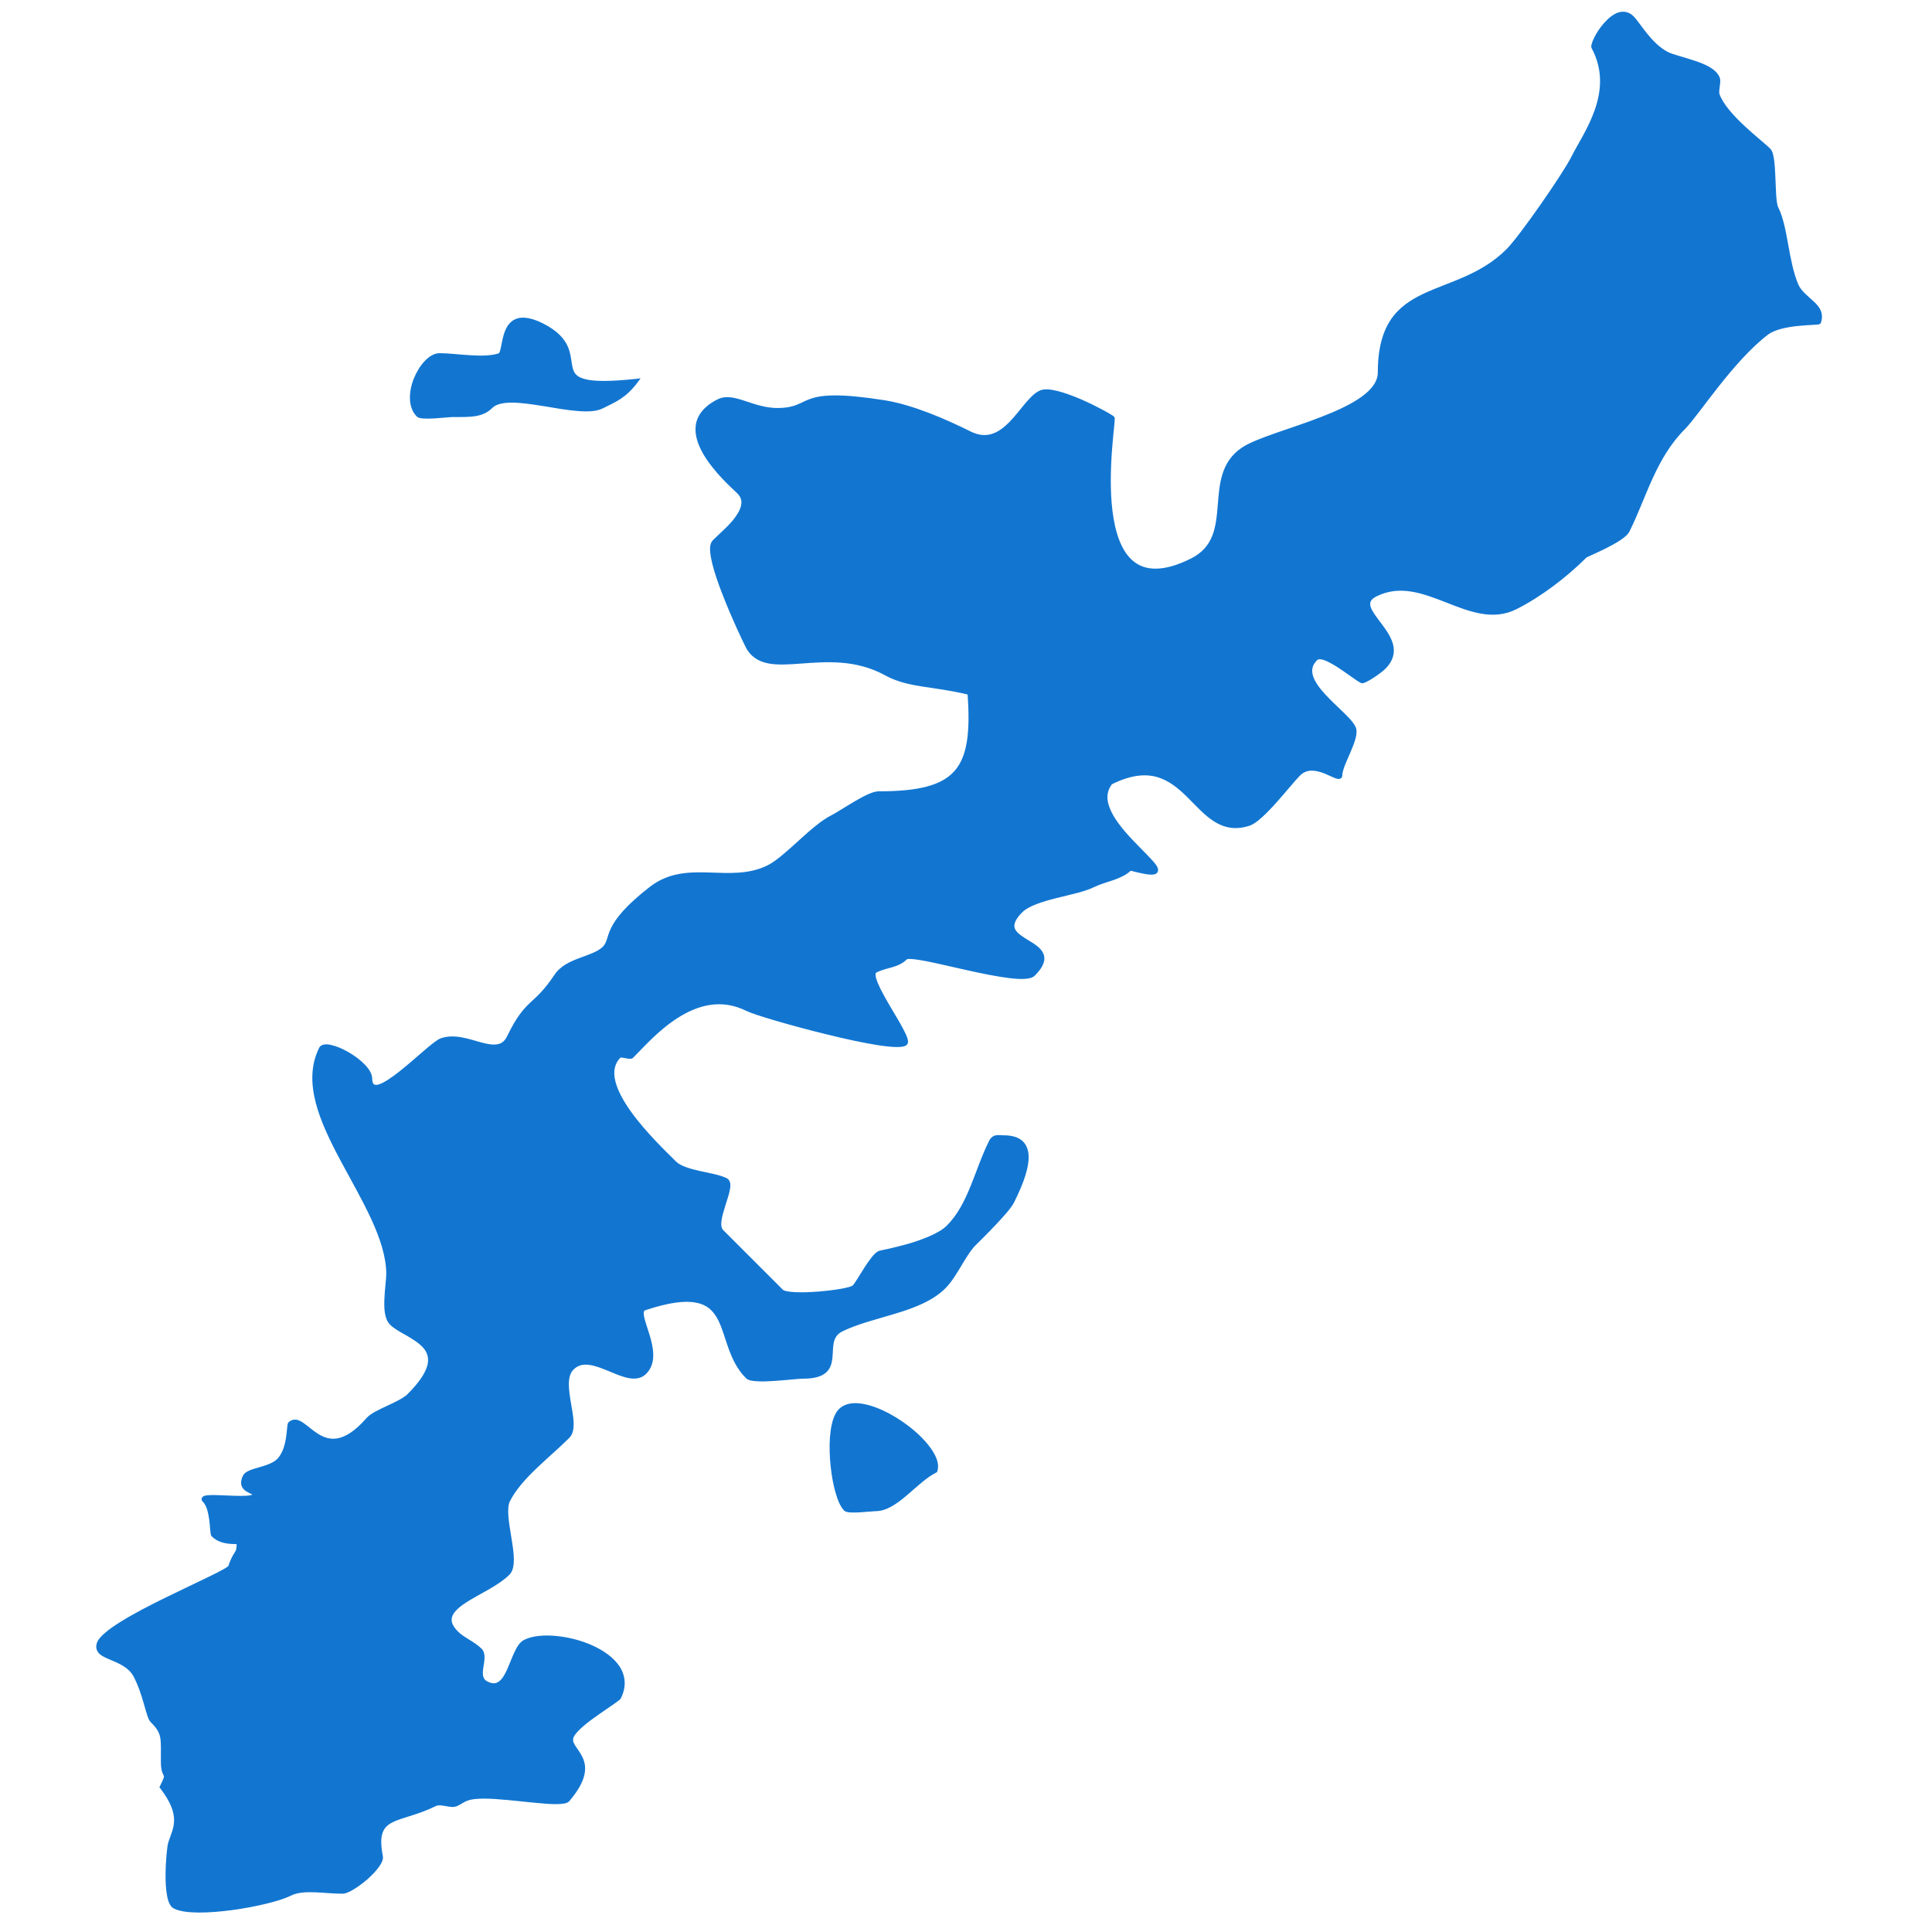 <svg version="1.2" preserveAspectRatio="xMidYMid meet" height="150" viewBox="0 0 112.5 112.5" zoomAndPan="magnify" width="150" xmlns:xlink="http://www.w3.org/1999/xlink" xmlns="http://www.w3.org/2000/svg"><defs><clipPath id="947c9848a9"><path d="M 5.461 0 L 106 0 L 106 112 L 5.461 112 Z M 5.461 0"></path></clipPath><clipPath id="d26cfa0dd4"><path d="M 5.461 0 L 106.262 0 L 106.262 112 L 5.461 112 Z M 5.461 0"></path></clipPath></defs><g id="31214f583e"><g clip-path="url(#947c9848a9)" clip-rule="nonzero"><path d="M 56.457 40.344 C 56.797 44.855 55.805 46.195 51.168 46.195 C 50.559 46.195 49.039 47.289 48.492 47.562 C 47.289 48.164 45.801 49.969 44.762 50.488 C 42.496 51.621 40.023 50.098 37.918 51.73 C 35.047 53.953 35.758 54.637 35.18 55.215 C 34.539 55.855 33.039 55.844 32.379 56.832 C 31.113 58.734 30.707 58.168 29.641 60.379 C 28.969 61.777 27.211 60.07 25.723 60.566 C 24.969 60.816 21.578 64.609 21.555 62.805 C 21.539 61.859 18.977 60.492 18.691 61.062 C 16.77 64.91 22.609 70.062 22.609 74.191 C 22.609 74.84 22.25 76.504 22.797 77.055 C 23.672 77.93 26.738 78.359 23.793 81.285 C 23.328 81.746 21.832 82.191 21.43 82.652 C 18.785 85.691 17.754 82.086 16.887 82.902 C 16.789 82.996 16.895 84.301 16.254 85.008 C 15.727 85.586 14.457 85.543 14.242 86 C 13.844 86.855 14.961 86.82 14.836 87.07 C 14.633 87.469 11.406 86.898 11.91 87.383 C 12.387 87.84 12.324 89.289 12.406 89.371 C 13.008 89.973 13.902 89.684 13.902 89.871 C 13.902 90.574 13.73 90.258 13.402 91.238 C 13.273 91.633 6.191 94.398 5.75 95.719 C 5.457 96.598 7.254 96.414 7.871 97.555 C 8.461 98.637 8.605 99.941 8.859 100.199 C 9.578 100.918 9.484 101.215 9.484 102.562 C 9.484 103.648 9.922 103.051 9.422 104.055 C 10.703 105.727 10.195 106.457 9.918 107.293 C 9.797 107.652 9.527 110.703 10.168 111.023 C 11.391 111.637 15.703 110.871 16.887 110.277 C 17.688 109.879 18.891 110.152 19.938 110.152 C 20.516 110.152 22.285 108.668 22.176 108.102 C 21.68 105.555 23.223 106.113 25.348 105.051 C 25.68 104.887 26.262 105.219 26.594 105.051 C 27.066 104.816 27.148 104.617 28.211 104.617 C 29.77 104.617 32.738 105.188 33.062 104.801 C 35.141 102.352 32.871 101.949 33.312 101.07 C 33.695 100.305 35.941 99.051 36.051 98.828 C 37.348 96.23 32.281 94.742 30.574 95.594 C 29.742 96.012 29.703 98.703 28.336 98.02 C 27.578 97.641 28.402 96.531 27.961 96.094 C 27.57 95.699 26.969 95.473 26.594 95.098 C 25.039 93.543 28.316 92.875 29.578 91.613 C 30.258 90.934 29.133 88.273 29.578 87.383 C 30.281 85.98 31.91 84.801 33.062 83.648 C 33.785 82.93 32.441 80.539 33.312 79.668 C 34.457 78.523 36.562 80.895 37.543 79.914 C 38.684 78.777 36.809 76.426 37.543 76.184 C 43.137 74.316 41.504 78.152 43.516 80.164 C 43.871 80.52 46.18 80.164 46.75 80.164 C 49.398 80.164 47.633 78.105 48.992 77.426 C 50.785 76.531 53.547 76.355 54.965 74.938 C 55.621 74.281 56.129 73.027 56.707 72.449 C 57.145 72.012 58.664 70.523 58.945 69.961 C 60.105 67.645 60.156 66.227 58.449 66.227 C 58.145 66.227 57.875 66.133 57.703 66.477 C 56.855 68.164 56.52 70.148 55.211 71.453 C 54.273 72.395 51.359 72.906 51.23 72.949 C 50.793 73.094 49.992 74.684 49.738 74.938 C 49.445 75.23 45.91 75.59 45.508 75.188 C 44.551 74.23 43.129 72.809 42.023 71.703 C 41.445 71.129 42.844 69 42.273 68.715 C 41.523 68.344 39.871 68.309 39.285 67.723 C 38.199 66.633 34.434 63.117 36.051 61.5 C 36.176 61.375 36.672 61.625 36.797 61.5 C 37.836 60.457 40.477 57.242 43.516 58.762 C 44.332 59.168 52.141 61.336 52.723 60.754 C 53.082 60.398 50.27 56.879 50.98 56.523 C 51.629 56.199 52.238 56.262 52.723 55.773 C 53.137 55.363 59.43 57.473 60.176 56.727 C 62.219 54.684 57.461 55.023 59.445 53.039 C 60.238 52.242 62.633 52.066 63.676 51.543 C 64.336 51.215 65.301 51.102 65.82 50.582 C 70.418 51.805 62.805 47.91 64.672 45.57 C 69.242 43.285 69.496 49.043 72.727 47.969 C 73.504 47.707 75.043 45.652 75.621 45.074 C 76.559 44.137 78.047 45.633 78.047 45.137 C 78.047 44.496 79.109 42.938 78.824 42.367 C 78.34 41.395 75.32 39.652 76.617 38.355 C 77.066 37.902 78.777 39.402 79.293 39.66 C 79.434 39.73 80.355 39.094 80.598 38.852 C 82.32 37.129 78.414 35.465 80.102 34.621 C 82.922 33.211 85.586 36.699 88.25 35.367 C 89.625 34.68 91.148 33.527 92.293 32.383 C 92.398 32.277 94.484 31.488 94.785 30.887 C 95.746 28.965 96.297 26.637 98.02 24.914 C 98.828 24.105 100.82 20.949 102.883 19.391 C 103.77 18.719 105.887 18.852 105.922 18.758 C 106.258 17.75 104.977 17.484 104.602 16.594 C 104.008 15.191 104.004 13.242 103.43 12.098 C 103.188 11.605 103.379 9.121 102.996 8.738 C 102.473 8.219 100.414 6.715 100.008 5.504 C 99.93 5.266 100.129 4.746 100.008 4.508 C 99.609 3.707 97.711 3.453 97.086 3.141 C 96.086 2.641 95.414 1.406 95.031 1.023 C 94.066 0.055 92.633 2.469 92.793 2.766 C 94.176 5.363 92.301 7.797 91.609 9.176 C 91.09 10.215 88.578 13.824 87.816 14.586 C 84.762 17.641 80.348 16.172 80.348 21.68 C 80.348 24.016 74.012 25.074 72.387 26.16 C 69.98 27.762 72.152 31.254 69.398 32.629 C 62.773 35.941 64.938 24.496 64.785 24.344 C 64.598 24.156 61.426 22.43 60.562 22.863 C 59.484 23.402 58.527 26.262 56.457 25.227 C 55 24.496 53.09 23.676 51.48 23.422 C 46.273 22.602 47.469 23.84 45.324 23.875 C 43.82 23.898 42.727 22.914 41.836 23.359 C 38.73 24.914 42.469 28.102 43.02 28.648 C 44.074 29.703 41.699 31.285 41.523 31.633 C 41.094 32.5 43.098 36.77 43.516 37.609 C 44.605 39.789 48.141 37.316 51.605 39.227 C 52.906 39.941 54.367 39.824 56.457 40.344 Z M 56.457 40.344" style="stroke:none;fill-rule:nonzero;fill:#1276d1;fill-opacity:1;"></path></g><g clip-path="url(#d26cfa0dd4)" clip-rule="nonzero"><path d="M 94.676 0.699 C 94.52 0.668 94.363 0.684 94.211 0.734 C 93.914 0.84 93.641 1.074 93.402 1.344 C 93.164 1.609 92.965 1.918 92.836 2.18 C 92.77 2.309 92.719 2.43 92.691 2.535 C 92.66 2.637 92.637 2.723 92.688 2.82 C 94.035 5.355 92.207 7.715 91.504 9.121 C 91.004 10.125 88.457 13.781 87.73 14.504 C 86.234 16.004 84.391 16.395 82.887 17.105 C 82.137 17.461 81.465 17.902 80.988 18.609 C 80.512 19.32 80.23 20.289 80.23 21.68 C 80.23 22.211 79.871 22.684 79.266 23.117 C 78.66 23.551 77.824 23.934 76.934 24.277 C 76.047 24.625 75.102 24.93 74.277 25.219 C 73.453 25.508 72.75 25.777 72.32 26.062 C 71.695 26.477 71.363 27.027 71.18 27.617 C 70.996 28.211 70.957 28.848 70.906 29.469 C 70.855 30.09 70.793 30.695 70.582 31.219 C 70.367 31.742 70.012 32.191 69.348 32.523 C 68.527 32.934 67.855 33.109 67.305 33.113 C 66.754 33.117 66.324 32.953 65.98 32.664 C 65.289 32.09 64.934 30.992 64.781 29.773 C 64.629 28.551 64.676 27.215 64.754 26.176 C 64.793 25.656 64.84 25.211 64.871 24.891 C 64.887 24.73 64.902 24.602 64.906 24.508 C 64.91 24.461 64.91 24.422 64.91 24.391 C 64.91 24.371 64.91 24.359 64.906 24.34 C 64.906 24.324 64.91 24.305 64.867 24.262 C 64.82 24.211 64.754 24.176 64.645 24.109 C 64.535 24.043 64.395 23.961 64.223 23.871 C 63.883 23.688 63.438 23.465 62.973 23.262 C 62.508 23.062 62.02 22.879 61.59 22.77 C 61.156 22.664 60.781 22.621 60.512 22.758 C 60.211 22.906 59.945 23.199 59.668 23.527 C 59.391 23.859 59.105 24.234 58.797 24.555 C 58.488 24.871 58.152 25.137 57.781 25.258 C 57.414 25.379 57.004 25.367 56.512 25.121 C 55.047 24.391 53.129 23.562 51.5 23.305 C 48.887 22.895 47.863 22.996 47.215 23.215 C 46.57 23.434 46.371 23.738 45.32 23.758 C 44.594 23.77 43.961 23.535 43.387 23.348 C 42.809 23.16 42.277 23.008 41.785 23.254 C 40.984 23.656 40.602 24.18 40.516 24.746 C 40.434 25.312 40.641 25.898 40.953 26.441 C 41.27 26.98 41.695 27.488 42.078 27.891 C 42.461 28.293 42.805 28.602 42.934 28.73 C 43.172 28.969 43.211 29.211 43.141 29.48 C 43.07 29.754 42.879 30.051 42.645 30.332 C 42.406 30.609 42.133 30.871 41.902 31.082 C 41.785 31.191 41.684 31.285 41.602 31.367 C 41.52 31.445 41.457 31.508 41.422 31.582 C 41.348 31.723 41.336 31.902 41.352 32.113 C 41.367 32.324 41.414 32.57 41.48 32.844 C 41.617 33.387 41.84 34.031 42.094 34.672 C 42.594 35.961 43.199 37.238 43.41 37.66 C 43.699 38.238 44.168 38.52 44.73 38.629 C 45.293 38.738 45.953 38.691 46.68 38.637 C 48.133 38.531 49.848 38.395 51.547 39.328 C 52.867 40.055 54.316 39.949 56.344 40.441 C 56.5 42.633 56.328 44.039 55.59 44.883 C 54.84 45.742 53.477 46.078 51.168 46.078 C 50.98 46.078 50.766 46.152 50.523 46.262 C 50.277 46.371 50.012 46.52 49.746 46.676 C 49.219 46.984 48.695 47.328 48.441 47.457 C 47.812 47.77 47.137 48.379 46.484 48.969 C 45.832 49.559 45.199 50.137 44.707 50.383 C 43.609 50.93 42.453 50.84 41.281 50.805 C 40.113 50.77 38.93 50.797 37.844 51.637 C 36.402 52.758 35.848 53.496 35.582 54.039 C 35.449 54.309 35.395 54.527 35.336 54.703 C 35.277 54.879 35.223 55.004 35.098 55.133 C 34.809 55.418 34.289 55.582 33.746 55.785 C 33.203 55.988 32.633 56.238 32.281 56.77 C 31.656 57.707 31.25 58.027 30.855 58.402 C 30.457 58.781 30.074 59.215 29.535 60.328 C 29.379 60.652 29.188 60.773 28.938 60.812 C 28.684 60.852 28.367 60.793 28.016 60.699 C 27.316 60.508 26.48 60.188 25.684 60.453 C 25.562 60.496 25.426 60.586 25.258 60.715 C 25.086 60.84 24.891 61.004 24.68 61.188 C 24.254 61.551 23.758 61.992 23.293 62.363 C 22.824 62.738 22.371 63.043 22.074 63.141 C 21.926 63.188 21.832 63.18 21.777 63.141 C 21.723 63.105 21.676 63.012 21.672 62.805 C 21.668 62.516 21.48 62.234 21.227 61.973 C 20.969 61.707 20.629 61.461 20.285 61.262 C 19.938 61.062 19.582 60.914 19.281 60.848 C 19.133 60.812 19 60.801 18.879 60.82 C 18.758 60.84 18.641 60.898 18.586 61.012 C 18.09 62.004 18.098 63.078 18.379 64.188 C 18.66 65.289 19.215 66.43 19.828 67.578 C 21.051 69.867 22.492 72.184 22.492 74.191 C 22.492 74.492 22.402 75.078 22.383 75.656 C 22.359 76.23 22.391 76.812 22.715 77.137 C 22.953 77.375 23.316 77.566 23.68 77.773 C 24.039 77.984 24.402 78.207 24.641 78.477 C 24.875 78.75 24.992 79.055 24.891 79.484 C 24.785 79.918 24.438 80.477 23.711 81.199 C 23.508 81.402 23.02 81.637 22.535 81.863 C 22.055 82.09 21.578 82.305 21.34 82.574 C 20.688 83.324 20.148 83.648 19.699 83.746 C 19.254 83.84 18.887 83.711 18.551 83.512 C 18.219 83.309 17.93 83.035 17.656 82.848 C 17.52 82.758 17.383 82.684 17.238 82.664 C 17.09 82.648 16.934 82.695 16.805 82.816 C 16.773 82.848 16.766 82.875 16.758 82.898 C 16.75 82.922 16.746 82.945 16.742 82.969 C 16.734 83.023 16.727 83.086 16.719 83.16 C 16.703 83.309 16.688 83.5 16.656 83.707 C 16.594 84.125 16.461 84.605 16.168 84.93 C 15.934 85.184 15.508 85.32 15.098 85.438 C 14.895 85.496 14.695 85.551 14.523 85.625 C 14.355 85.699 14.207 85.793 14.137 85.949 C 14.027 86.184 14.016 86.379 14.074 86.535 C 14.133 86.691 14.258 86.793 14.375 86.863 C 14.492 86.934 14.613 86.98 14.68 87.02 C 14.691 87.027 14.688 87.023 14.695 87.031 C 14.684 87.039 14.672 87.047 14.605 87.062 C 14.512 87.086 14.375 87.098 14.219 87.102 C 13.902 87.113 13.496 87.094 13.113 87.078 C 12.727 87.059 12.367 87.047 12.117 87.066 C 11.992 87.078 11.895 87.086 11.809 87.152 C 11.766 87.188 11.73 87.262 11.742 87.324 C 11.754 87.387 11.789 87.426 11.828 87.465 C 12.02 87.648 12.137 88.109 12.188 88.531 C 12.215 88.742 12.23 88.945 12.242 89.102 C 12.25 89.18 12.258 89.246 12.266 89.301 C 12.27 89.328 12.273 89.348 12.281 89.371 C 12.285 89.395 12.289 89.418 12.324 89.457 C 12.652 89.785 13.059 89.867 13.371 89.895 C 13.523 89.91 13.656 89.91 13.742 89.914 C 13.762 89.918 13.766 89.918 13.781 89.922 C 13.773 90.199 13.75 90.273 13.676 90.387 C 13.598 90.512 13.457 90.699 13.293 91.203 C 13.305 91.16 13.285 91.207 13.23 91.242 C 13.18 91.281 13.098 91.332 12.996 91.387 C 12.793 91.5 12.508 91.645 12.164 91.812 C 11.477 92.148 10.562 92.574 9.641 93.027 C 8.719 93.48 7.785 93.961 7.051 94.418 C 6.684 94.645 6.367 94.863 6.125 95.074 C 5.879 95.281 5.707 95.477 5.637 95.68 C 5.555 95.934 5.633 96.156 5.793 96.305 C 5.953 96.449 6.176 96.543 6.422 96.648 C 6.914 96.855 7.484 97.086 7.77 97.609 C 8.055 98.137 8.234 98.727 8.379 99.219 C 8.449 99.465 8.508 99.688 8.57 99.867 C 8.629 100.047 8.684 100.188 8.777 100.281 C 9.129 100.633 9.266 100.859 9.328 101.168 C 9.387 101.477 9.367 101.887 9.367 102.562 C 9.367 102.844 9.395 103.02 9.43 103.148 C 9.469 103.273 9.516 103.348 9.531 103.387 C 9.551 103.426 9.555 103.434 9.531 103.52 C 9.504 103.605 9.441 103.754 9.316 104.004 L 9.281 104.07 L 9.328 104.129 C 9.957 104.949 10.137 105.523 10.137 105.988 C 10.137 106.453 9.949 106.824 9.809 107.254 C 9.766 107.379 9.73 107.625 9.699 107.969 C 9.668 108.316 9.641 108.742 9.641 109.172 C 9.637 109.602 9.66 110.027 9.727 110.379 C 9.758 110.551 9.801 110.707 9.863 110.836 C 9.922 110.965 10 111.07 10.117 111.129 C 10.453 111.301 10.965 111.363 11.566 111.367 C 12.168 111.371 12.863 111.312 13.559 111.219 C 14.945 111.027 16.312 110.695 16.941 110.383 C 17.68 110.012 18.871 110.27 19.938 110.27 C 20.133 110.27 20.352 110.164 20.605 110.012 C 20.859 109.859 21.137 109.652 21.395 109.43 C 21.648 109.203 21.883 108.961 22.051 108.73 C 22.215 108.5 22.332 108.285 22.293 108.078 C 22.168 107.453 22.176 107.027 22.273 106.738 C 22.371 106.445 22.555 106.27 22.832 106.125 C 23.391 105.832 24.32 105.695 25.402 105.156 C 25.516 105.102 25.723 105.125 25.949 105.168 C 26.18 105.207 26.426 105.266 26.645 105.156 C 27.137 104.91 27.164 104.734 28.211 104.734 C 28.977 104.734 30.109 104.875 31.09 104.969 C 31.578 105.02 32.031 105.055 32.387 105.055 C 32.566 105.051 32.719 105.043 32.848 105.02 C 32.973 104.996 33.078 104.965 33.152 104.879 C 33.68 104.258 33.941 103.758 34.031 103.336 C 34.125 102.914 34.043 102.57 33.906 102.297 C 33.773 102.02 33.59 101.805 33.48 101.621 C 33.371 101.434 33.328 101.301 33.418 101.121 C 33.5 100.961 33.703 100.742 33.961 100.52 C 34.223 100.293 34.539 100.059 34.852 99.844 C 35.16 99.625 35.461 99.422 35.695 99.262 C 35.812 99.18 35.914 99.109 35.988 99.051 C 36.066 98.992 36.117 98.961 36.156 98.883 C 36.496 98.203 36.418 97.566 36.082 97.043 C 35.742 96.523 35.16 96.113 34.488 95.809 C 33.816 95.508 33.051 95.32 32.344 95.258 C 31.637 95.195 30.98 95.258 30.523 95.488 C 30.27 95.617 30.105 95.887 29.961 96.195 C 29.812 96.504 29.688 96.859 29.547 97.172 C 29.41 97.488 29.254 97.758 29.074 97.895 C 28.895 98.035 28.703 98.074 28.387 97.914 C 28.227 97.836 28.164 97.734 28.133 97.598 C 28.102 97.457 28.117 97.281 28.145 97.098 C 28.172 96.91 28.211 96.715 28.215 96.527 C 28.219 96.34 28.184 96.148 28.047 96.008 C 27.625 95.59 27.023 95.359 26.676 95.012 C 26.305 94.641 26.246 94.371 26.336 94.113 C 26.43 93.859 26.711 93.598 27.094 93.344 C 27.863 92.836 29 92.355 29.664 91.695 C 29.871 91.488 29.922 91.16 29.922 90.789 C 29.918 90.418 29.852 89.988 29.781 89.559 C 29.711 89.125 29.637 88.691 29.605 88.312 C 29.574 87.938 29.594 87.617 29.684 87.434 C 30.363 86.074 31.984 84.895 33.148 83.73 C 33.363 83.516 33.414 83.195 33.402 82.84 C 33.391 82.488 33.316 82.094 33.246 81.695 C 33.18 81.297 33.117 80.898 33.125 80.559 C 33.133 80.215 33.207 79.938 33.395 79.75 C 33.652 79.492 33.953 79.434 34.305 79.477 C 34.656 79.523 35.051 79.676 35.445 79.84 C 35.84 80.004 36.234 80.176 36.609 80.246 C 36.98 80.316 37.352 80.273 37.625 80 C 37.938 79.688 38.043 79.289 38.039 78.883 C 38.035 78.48 37.926 78.062 37.809 77.68 C 37.691 77.293 37.562 76.941 37.508 76.684 C 37.484 76.559 37.48 76.453 37.492 76.395 C 37.508 76.332 37.523 76.312 37.582 76.293 C 38.969 75.832 39.898 75.727 40.531 75.852 C 41.164 75.973 41.508 76.309 41.77 76.777 C 42.289 77.715 42.391 79.203 43.434 80.246 C 43.574 80.387 43.801 80.414 44.082 80.43 C 44.367 80.449 44.711 80.438 45.059 80.414 C 45.758 80.371 46.492 80.281 46.75 80.281 C 47.43 80.281 47.848 80.152 48.105 79.918 C 48.363 79.688 48.441 79.371 48.473 79.062 C 48.504 78.75 48.492 78.434 48.555 78.168 C 48.617 77.902 48.734 77.688 49.043 77.531 C 49.922 77.094 51.059 76.824 52.152 76.488 C 53.25 76.156 54.312 75.754 55.047 75.02 C 55.391 74.68 55.684 74.195 55.965 73.727 C 56.246 73.258 56.52 72.805 56.789 72.531 C 57.008 72.316 57.5 71.832 57.969 71.332 C 58.441 70.836 58.891 70.336 59.051 70.012 C 59.633 68.848 59.949 67.906 59.891 67.215 C 59.859 66.871 59.727 66.582 59.48 66.391 C 59.238 66.203 58.891 66.109 58.449 66.109 C 58.309 66.109 58.164 66.082 58.008 66.105 C 57.855 66.129 57.695 66.227 57.598 66.426 C 56.742 68.137 56.398 70.102 55.129 71.371 C 54.695 71.805 53.738 72.176 52.887 72.426 C 52.457 72.547 52.055 72.645 51.75 72.715 C 51.598 72.746 51.469 72.773 51.375 72.793 C 51.328 72.805 51.289 72.812 51.262 72.82 C 51.23 72.824 51.215 72.828 51.195 72.836 C 51.035 72.891 50.902 73.031 50.758 73.211 C 50.613 73.391 50.461 73.613 50.316 73.84 C 50.172 74.066 50.035 74.293 49.918 74.477 C 49.801 74.664 49.695 74.812 49.656 74.855 C 49.656 74.855 49.574 74.902 49.457 74.938 C 49.336 74.973 49.176 75.008 48.988 75.043 C 48.617 75.109 48.137 75.168 47.656 75.207 C 47.172 75.246 46.688 75.262 46.301 75.242 C 46.109 75.234 45.941 75.215 45.816 75.188 C 45.691 75.164 45.605 75.121 45.59 75.105 C 44.633 74.148 43.215 72.727 42.105 71.621 C 42.004 71.52 41.977 71.32 42.016 71.051 C 42.055 70.781 42.156 70.457 42.258 70.137 C 42.359 69.816 42.465 69.504 42.508 69.242 C 42.531 69.109 42.539 68.988 42.516 68.879 C 42.492 68.77 42.43 68.664 42.324 68.609 C 41.922 68.41 41.32 68.312 40.742 68.184 C 40.168 68.055 39.625 67.895 39.367 67.637 C 38.82 67.09 37.613 65.945 36.75 64.742 C 36.316 64.137 35.973 63.523 35.836 62.973 C 35.699 62.422 35.762 61.957 36.133 61.582 C 36.121 61.594 36.141 61.578 36.195 61.582 C 36.246 61.586 36.324 61.598 36.398 61.613 C 36.477 61.629 36.559 61.648 36.637 61.652 C 36.719 61.656 36.809 61.656 36.879 61.582 C 37.406 61.055 38.32 60 39.469 59.27 C 40.621 58.539 41.984 58.129 43.465 58.867 C 43.699 58.984 44.328 59.188 45.184 59.441 C 46.043 59.691 47.113 59.984 48.18 60.242 C 49.246 60.504 50.305 60.734 51.137 60.863 C 51.551 60.926 51.91 60.965 52.191 60.969 C 52.332 60.973 52.453 60.965 52.555 60.945 C 52.656 60.93 52.742 60.902 52.809 60.836 C 52.859 60.781 52.875 60.711 52.875 60.648 C 52.871 60.586 52.855 60.52 52.836 60.449 C 52.789 60.305 52.707 60.133 52.605 59.938 C 52.402 59.547 52.105 59.062 51.82 58.578 C 51.539 58.094 51.266 57.613 51.113 57.238 C 51.035 57.051 50.992 56.891 50.984 56.785 C 50.98 56.73 50.988 56.691 50.996 56.668 C 51.008 56.645 51.016 56.637 51.035 56.629 C 51.344 56.473 51.645 56.41 51.945 56.324 C 52.246 56.234 52.547 56.121 52.809 55.859 C 52.797 55.867 52.824 55.848 52.879 55.844 C 52.938 55.836 53.02 55.836 53.121 55.848 C 53.328 55.863 53.605 55.906 53.934 55.969 C 54.59 56.098 55.438 56.301 56.297 56.492 C 57.16 56.684 58.031 56.863 58.738 56.949 C 59.094 56.996 59.41 57.016 59.664 57 C 59.922 56.984 60.125 56.941 60.258 56.809 C 60.523 56.547 60.68 56.316 60.758 56.102 C 60.836 55.887 60.828 55.688 60.75 55.52 C 60.602 55.18 60.238 54.969 59.895 54.758 C 59.551 54.551 59.227 54.34 59.113 54.113 C 59.059 53.996 59.047 53.879 59.102 53.719 C 59.156 53.562 59.285 53.359 59.527 53.121 C 59.887 52.762 60.672 52.508 61.496 52.301 C 62.32 52.094 63.18 51.922 63.727 51.648 C 64.043 51.492 64.445 51.383 64.84 51.246 C 65.211 51.117 65.566 50.957 65.844 50.703 C 66.383 50.844 66.766 50.922 67.012 50.93 C 67.141 50.934 67.238 50.922 67.32 50.875 C 67.406 50.824 67.449 50.711 67.434 50.625 C 67.406 50.445 67.266 50.285 67.074 50.07 C 66.879 49.859 66.629 49.605 66.355 49.328 C 65.809 48.773 65.18 48.109 64.812 47.457 C 64.629 47.129 64.508 46.805 64.488 46.5 C 64.473 46.207 64.547 45.93 64.75 45.664 C 65.859 45.117 66.691 45.055 67.371 45.246 C 68.059 45.441 68.602 45.895 69.117 46.398 C 69.633 46.906 70.113 47.461 70.684 47.824 C 71.254 48.191 71.926 48.359 72.766 48.078 C 72.992 48.004 73.238 47.816 73.504 47.574 C 73.77 47.332 74.059 47.031 74.336 46.719 C 74.891 46.098 75.426 45.434 75.703 45.156 C 75.918 44.945 76.148 44.875 76.395 44.875 C 76.641 44.875 76.902 44.953 77.141 45.047 C 77.379 45.145 77.59 45.254 77.758 45.316 C 77.844 45.344 77.914 45.371 78.004 45.352 C 78.047 45.344 78.098 45.316 78.129 45.273 C 78.156 45.23 78.164 45.184 78.164 45.137 C 78.164 45.008 78.223 44.797 78.316 44.555 C 78.41 44.316 78.535 44.043 78.652 43.77 C 78.766 43.5 78.875 43.227 78.938 42.98 C 79 42.73 79.023 42.504 78.93 42.316 C 78.793 42.039 78.508 41.75 78.176 41.43 C 77.84 41.105 77.461 40.758 77.141 40.402 C 76.816 40.051 76.559 39.688 76.457 39.359 C 76.359 39.027 76.398 38.734 76.699 38.438 C 76.73 38.406 76.77 38.391 76.84 38.387 C 76.91 38.387 77.004 38.406 77.113 38.441 C 77.328 38.52 77.594 38.668 77.867 38.84 C 78.137 39.016 78.41 39.211 78.652 39.379 C 78.891 39.551 79.094 39.691 79.238 39.766 C 79.309 39.801 79.359 39.785 79.41 39.77 C 79.461 39.754 79.512 39.734 79.574 39.703 C 79.691 39.648 79.828 39.566 79.969 39.473 C 80.254 39.289 80.543 39.074 80.68 38.934 C 81.133 38.48 81.23 38 81.125 37.555 C 81.02 37.113 80.734 36.707 80.457 36.336 C 80.18 35.965 79.91 35.625 79.82 35.359 C 79.773 35.227 79.773 35.121 79.816 35.023 C 79.859 34.926 79.957 34.824 80.152 34.727 C 81.516 34.047 82.84 34.547 84.191 35.074 C 84.867 35.34 85.543 35.609 86.23 35.73 C 86.914 35.852 87.613 35.82 88.301 35.473 C 89.695 34.777 91.223 33.621 92.379 32.465 C 92.363 32.48 92.375 32.469 92.395 32.457 C 92.41 32.449 92.438 32.434 92.469 32.418 C 92.535 32.387 92.625 32.344 92.734 32.297 C 92.949 32.199 93.23 32.07 93.52 31.926 C 93.805 31.781 94.102 31.621 94.348 31.457 C 94.594 31.293 94.793 31.129 94.887 30.941 C 95.859 28.996 96.41 26.691 98.102 25 C 98.527 24.574 99.219 23.59 100.074 22.508 C 100.93 21.426 101.938 20.254 102.953 19.484 C 103.359 19.18 104.098 19.039 104.734 18.977 C 105.051 18.945 105.348 18.93 105.562 18.918 C 105.672 18.914 105.762 18.906 105.828 18.898 C 105.863 18.895 105.891 18.895 105.918 18.887 C 105.934 18.883 105.945 18.879 105.965 18.867 C 105.984 18.859 106.016 18.844 106.031 18.793 C 106.125 18.52 106.105 18.277 106.016 18.07 C 105.926 17.867 105.773 17.699 105.605 17.547 C 105.273 17.234 104.879 16.953 104.707 16.547 C 104.422 15.863 104.27 15.035 104.125 14.23 C 103.977 13.422 103.836 12.641 103.535 12.047 C 103.496 11.965 103.453 11.715 103.43 11.41 C 103.41 11.109 103.398 10.738 103.383 10.375 C 103.367 10.008 103.348 9.645 103.309 9.34 C 103.266 9.039 103.223 8.801 103.078 8.656 C 102.805 8.379 102.164 7.883 101.539 7.293 C 100.914 6.707 100.309 6.027 100.121 5.465 C 100.098 5.398 100.117 5.211 100.141 5.02 C 100.168 4.828 100.203 4.629 100.113 4.457 C 99.883 3.992 99.281 3.734 98.668 3.531 C 98.059 3.324 97.418 3.176 97.137 3.035 C 96.664 2.797 96.254 2.379 95.918 1.965 C 95.582 1.551 95.328 1.152 95.113 0.941 C 94.98 0.805 94.828 0.73 94.676 0.699 Z M 94.629 0.922 C 94.734 0.941 94.84 1 94.949 1.109 C 95.121 1.277 95.391 1.688 95.738 2.113 C 96.082 2.535 96.508 2.98 97.031 3.246 C 97.375 3.418 98 3.551 98.594 3.754 C 99.191 3.953 99.734 4.223 99.902 4.562 C 99.938 4.625 99.934 4.805 99.906 4.992 C 99.883 5.18 99.84 5.371 99.898 5.539 C 100.113 6.188 100.742 6.867 101.379 7.465 C 102.012 8.062 102.668 8.574 102.914 8.824 C 102.961 8.871 103.035 9.086 103.074 9.371 C 103.113 9.66 103.133 10.02 103.148 10.383 C 103.164 10.746 103.172 11.117 103.195 11.43 C 103.219 11.742 103.246 11.988 103.328 12.152 C 103.602 12.699 103.746 13.465 103.891 14.27 C 104.039 15.074 104.188 15.922 104.492 16.641 C 104.695 17.125 105.129 17.422 105.445 17.719 C 105.605 17.863 105.734 18.008 105.801 18.164 C 105.863 18.309 105.871 18.465 105.816 18.664 C 105.812 18.664 105.809 18.664 105.805 18.668 C 105.746 18.672 105.66 18.68 105.551 18.684 C 105.336 18.695 105.035 18.711 104.711 18.742 C 104.059 18.805 103.293 18.934 102.812 19.297 C 101.766 20.09 100.75 21.273 99.891 22.363 C 99.031 23.449 98.32 24.445 97.934 24.832 C 96.188 26.582 95.633 28.93 94.68 30.836 C 94.621 30.945 94.449 31.105 94.219 31.262 C 93.984 31.418 93.695 31.574 93.414 31.715 C 93.129 31.855 92.852 31.984 92.637 32.082 C 92.527 32.129 92.438 32.172 92.367 32.207 C 92.332 32.223 92.305 32.238 92.277 32.25 C 92.254 32.266 92.238 32.27 92.211 32.297 C 91.074 33.438 89.559 34.582 88.195 35.262 C 87.559 35.582 86.922 35.613 86.27 35.5 C 85.617 35.383 84.953 35.121 84.277 34.855 C 82.926 34.324 81.508 33.785 80.047 34.516 C 79.82 34.629 79.672 34.766 79.602 34.926 C 79.527 35.09 79.539 35.266 79.598 35.434 C 79.711 35.77 79.996 36.113 80.27 36.477 C 80.543 36.844 80.805 37.23 80.895 37.609 C 80.984 37.992 80.922 38.359 80.516 38.77 C 80.41 38.875 80.117 39.098 79.844 39.277 C 79.707 39.363 79.574 39.441 79.469 39.492 C 79.418 39.52 79.375 39.535 79.344 39.543 C 79.316 39.551 79.309 39.539 79.344 39.555 C 79.23 39.5 79.027 39.359 78.789 39.188 C 78.547 39.02 78.27 38.82 77.992 38.641 C 77.715 38.465 77.438 38.309 77.191 38.223 C 77.066 38.176 76.949 38.152 76.836 38.152 C 76.727 38.156 76.613 38.191 76.531 38.273 C 76.184 38.621 76.117 39.035 76.234 39.426 C 76.352 39.816 76.633 40.195 76.965 40.562 C 77.297 40.926 77.68 41.277 78.012 41.598 C 78.34 41.914 78.613 42.207 78.719 42.422 C 78.77 42.516 78.766 42.695 78.707 42.922 C 78.652 43.145 78.547 43.41 78.434 43.68 C 78.32 43.945 78.195 44.219 78.098 44.469 C 78.004 44.711 77.938 44.926 77.934 45.117 C 77.922 45.113 77.895 45.113 77.84 45.094 C 77.699 45.043 77.48 44.93 77.23 44.832 C 76.977 44.73 76.691 44.641 76.395 44.641 C 76.102 44.641 75.793 44.734 75.539 44.992 C 75.234 45.293 74.711 45.945 74.16 46.562 C 73.883 46.871 73.602 47.168 73.348 47.398 C 73.09 47.633 72.852 47.801 72.691 47.855 C 71.91 48.113 71.34 47.965 70.812 47.629 C 70.281 47.289 69.805 46.746 69.281 46.234 C 68.758 45.719 68.184 45.23 67.434 45.02 C 66.688 44.809 65.777 44.887 64.617 45.465 L 64.594 45.477 L 64.578 45.5 C 64.328 45.812 64.234 46.164 64.254 46.516 C 64.277 46.867 64.41 47.223 64.605 47.57 C 64.996 48.266 65.637 48.938 66.188 49.496 C 66.461 49.773 66.711 50.023 66.898 50.23 C 67.082 50.434 67.195 50.609 67.203 50.66 C 67.207 50.688 67.215 50.664 67.203 50.672 C 67.188 50.68 67.125 50.699 67.02 50.695 C 66.805 50.688 66.422 50.617 65.852 50.465 L 65.785 50.449 L 65.738 50.496 C 65.5 50.734 65.145 50.891 64.762 51.023 C 64.379 51.156 63.969 51.266 63.621 51.438 C 63.129 51.688 62.27 51.863 61.438 52.074 C 60.605 52.285 59.797 52.52 59.359 52.953 C 59.105 53.211 58.949 53.434 58.879 53.645 C 58.805 53.852 58.824 54.051 58.902 54.215 C 59.062 54.543 59.426 54.75 59.77 54.961 C 60.113 55.168 60.434 55.379 60.535 55.613 C 60.59 55.73 60.598 55.855 60.539 56.023 C 60.477 56.188 60.34 56.395 60.094 56.641 C 60.039 56.695 59.883 56.75 59.652 56.766 C 59.418 56.777 59.113 56.762 58.77 56.719 C 58.074 56.633 57.207 56.453 56.352 56.262 C 55.492 56.07 54.645 55.867 53.98 55.738 C 53.648 55.676 53.363 55.629 53.141 55.609 C 53.031 55.602 52.938 55.602 52.855 55.609 C 52.773 55.617 52.703 55.633 52.641 55.691 C 52.418 55.918 52.168 56.012 51.879 56.098 C 51.594 56.18 51.27 56.246 50.93 56.418 C 50.859 56.449 50.809 56.512 50.781 56.578 C 50.75 56.648 50.746 56.723 50.75 56.797 C 50.758 56.953 50.812 57.129 50.895 57.328 C 51.059 57.727 51.332 58.211 51.617 58.695 C 51.902 59.184 52.199 59.668 52.398 60.047 C 52.496 60.234 52.574 60.402 52.609 60.52 C 52.629 60.578 52.637 60.625 52.637 60.652 C 52.637 60.68 52.633 60.68 52.641 60.668 C 52.633 60.676 52.59 60.703 52.512 60.715 C 52.434 60.73 52.328 60.734 52.195 60.734 C 51.934 60.73 51.582 60.691 51.172 60.629 C 50.352 60.504 49.297 60.273 48.234 60.016 C 47.172 59.758 46.105 59.465 45.25 59.215 C 44.395 58.965 43.742 58.742 43.57 58.656 C 42.008 57.875 40.535 58.316 39.344 59.07 C 38.156 59.828 37.227 60.902 36.715 61.418 C 36.723 61.406 36.703 61.422 36.652 61.418 C 36.598 61.414 36.523 61.398 36.445 61.383 C 36.367 61.367 36.289 61.352 36.207 61.348 C 36.129 61.344 36.039 61.344 35.969 61.418 C 35.531 61.852 35.457 62.43 35.605 63.027 C 35.754 63.629 36.117 64.262 36.559 64.879 C 37.441 66.109 38.664 67.266 39.203 67.805 C 39.535 68.137 40.109 68.285 40.691 68.414 C 41.277 68.543 41.875 68.648 42.219 68.82 C 42.258 68.84 42.273 68.863 42.285 68.926 C 42.301 68.988 42.297 69.086 42.277 69.203 C 42.238 69.438 42.137 69.746 42.035 70.066 C 41.93 70.387 41.824 70.719 41.781 71.016 C 41.738 71.316 41.754 71.598 41.941 71.785 C 43.047 72.891 44.469 74.312 45.426 75.27 C 45.508 75.355 45.625 75.391 45.77 75.418 C 45.914 75.449 46.09 75.469 46.293 75.477 C 46.691 75.496 47.184 75.48 47.672 75.441 C 48.16 75.402 48.645 75.344 49.031 75.273 C 49.223 75.238 49.391 75.203 49.523 75.164 C 49.652 75.125 49.746 75.098 49.82 75.02 C 49.906 74.938 49.996 74.793 50.117 74.605 C 50.234 74.414 50.371 74.188 50.516 73.965 C 50.656 73.742 50.805 73.527 50.941 73.359 C 51.074 73.191 51.211 73.078 51.27 73.059 C 51.262 73.062 51.285 73.055 51.312 73.047 C 51.34 73.043 51.379 73.035 51.426 73.023 C 51.52 73.004 51.648 72.977 51.801 72.941 C 52.109 72.875 52.516 72.777 52.949 72.648 C 53.82 72.398 54.789 72.043 55.297 71.535 C 56.637 70.195 56.973 68.195 57.809 66.527 C 57.879 66.383 57.945 66.355 58.043 66.34 C 58.145 66.324 58.285 66.344 58.449 66.344 C 58.859 66.344 59.148 66.43 59.336 66.578 C 59.527 66.727 59.629 66.938 59.656 67.234 C 59.707 67.832 59.414 68.758 58.84 69.91 C 58.719 70.152 58.266 70.676 57.801 71.172 C 57.332 71.668 56.844 72.145 56.621 72.367 C 56.316 72.672 56.043 73.137 55.762 73.605 C 55.48 74.07 55.191 74.543 54.883 74.855 C 54.199 75.539 53.172 75.934 52.086 76.266 C 51 76.598 49.855 76.863 48.938 77.32 C 48.57 77.508 48.398 77.805 48.324 78.113 C 48.254 78.426 48.266 78.75 48.238 79.039 C 48.211 79.328 48.145 79.566 47.949 79.746 C 47.754 79.922 47.398 80.047 46.75 80.047 C 46.441 80.047 45.734 80.137 45.043 80.18 C 44.699 80.203 44.363 80.211 44.098 80.195 C 43.832 80.18 43.637 80.117 43.598 80.082 C 42.633 79.113 42.539 77.68 41.977 76.664 C 41.691 76.156 41.273 75.754 40.574 75.621 C 39.879 75.484 38.914 75.602 37.508 76.07 C 37.379 76.113 37.293 76.223 37.266 76.34 C 37.238 76.457 37.25 76.586 37.277 76.73 C 37.336 77.02 37.469 77.371 37.582 77.746 C 37.699 78.125 37.801 78.523 37.805 78.887 C 37.809 79.25 37.719 79.574 37.461 79.832 C 37.246 80.047 36.984 80.078 36.652 80.012 C 36.316 79.949 35.93 79.785 35.535 79.621 C 35.137 79.457 34.727 79.293 34.332 79.246 C 33.938 79.195 33.543 79.27 33.23 79.582 C 32.98 79.832 32.898 80.18 32.891 80.555 C 32.883 80.926 32.945 81.336 33.016 81.734 C 33.082 82.133 33.156 82.523 33.168 82.848 C 33.176 83.176 33.125 83.422 32.98 83.566 C 31.84 84.707 30.195 85.887 29.473 87.328 C 29.344 87.59 29.336 87.941 29.371 88.332 C 29.402 88.727 29.48 89.168 29.551 89.598 C 29.621 90.027 29.684 90.445 29.684 90.793 C 29.688 91.137 29.629 91.398 29.496 91.527 C 28.895 92.133 27.762 92.617 26.965 93.148 C 26.566 93.414 26.242 93.688 26.117 94.035 C 25.992 94.379 26.105 94.773 26.512 95.18 C 26.914 95.582 27.512 95.809 27.879 96.176 C 27.957 96.254 27.984 96.367 27.98 96.523 C 27.977 96.68 27.941 96.867 27.914 97.062 C 27.883 97.254 27.863 97.457 27.902 97.648 C 27.945 97.836 28.066 98.016 28.281 98.125 C 28.652 98.312 28.98 98.27 29.219 98.082 C 29.457 97.895 29.617 97.594 29.762 97.27 C 29.91 96.941 30.035 96.59 30.172 96.297 C 30.312 96.004 30.465 95.781 30.629 95.699 C 31.02 95.504 31.641 95.434 32.324 95.492 C 33.004 95.551 33.746 95.734 34.391 96.023 C 35.035 96.312 35.582 96.707 35.883 97.172 C 36.184 97.637 36.254 98.16 35.945 98.777 C 35.957 98.754 35.914 98.812 35.844 98.867 C 35.773 98.918 35.676 98.988 35.562 99.07 C 35.332 99.227 35.027 99.43 34.715 99.648 C 34.402 99.871 34.082 100.105 33.809 100.34 C 33.539 100.57 33.316 100.797 33.207 101.016 C 33.078 101.277 33.152 101.527 33.277 101.738 C 33.406 101.953 33.578 102.156 33.695 102.398 C 33.812 102.641 33.883 102.914 33.801 103.285 C 33.723 103.652 33.484 104.125 32.973 104.727 C 32.965 104.734 32.906 104.77 32.805 104.789 C 32.699 104.809 32.559 104.816 32.387 104.816 C 32.047 104.82 31.598 104.785 31.109 104.734 C 30.137 104.641 29.004 104.496 28.211 104.496 C 27.133 104.496 26.992 104.719 26.539 104.945 C 26.426 105.004 26.219 104.977 25.992 104.938 C 25.766 104.895 25.516 104.836 25.297 104.945 C 24.25 105.469 23.344 105.586 22.723 105.914 C 22.41 106.082 22.168 106.309 22.051 106.664 C 21.934 107.016 21.934 107.477 22.059 108.121 C 22.074 108.199 22.012 108.383 21.859 108.594 C 21.707 108.801 21.484 109.035 21.238 109.254 C 20.992 109.469 20.723 109.668 20.484 109.812 C 20.246 109.953 20.031 110.035 19.938 110.035 C 18.91 110.035 17.695 109.742 16.836 110.172 C 16.273 110.453 14.895 110.797 13.527 110.984 C 12.84 111.078 12.156 111.137 11.566 111.133 C 10.98 111.125 10.492 111.055 10.219 110.918 C 10.176 110.895 10.121 110.84 10.074 110.738 C 10.027 110.637 9.988 110.496 9.957 110.336 C 9.898 110.012 9.875 109.594 9.875 109.172 C 9.879 108.754 9.902 108.332 9.934 107.992 C 9.965 107.652 10.012 107.383 10.031 107.328 C 10.164 106.922 10.371 106.512 10.371 105.988 C 10.371 105.477 10.16 104.859 9.551 104.047 C 9.652 103.844 9.727 103.688 9.754 103.586 C 9.789 103.465 9.777 103.367 9.75 103.293 C 9.719 103.223 9.688 103.18 9.656 103.078 C 9.629 102.98 9.602 102.828 9.602 102.562 C 9.602 101.891 9.629 101.477 9.559 101.121 C 9.488 100.766 9.312 100.48 8.945 100.113 C 8.91 100.082 8.852 99.961 8.793 99.793 C 8.734 99.621 8.676 99.402 8.605 99.152 C 8.461 98.66 8.277 98.055 7.977 97.496 C 7.641 96.883 7.004 96.637 6.516 96.43 C 6.27 96.328 6.062 96.23 5.949 96.129 C 5.836 96.027 5.801 95.941 5.863 95.754 C 5.902 95.629 6.047 95.449 6.277 95.254 C 6.504 95.055 6.816 94.84 7.176 94.617 C 7.898 94.168 8.824 93.688 9.746 93.238 C 10.664 92.785 11.574 92.359 12.266 92.023 C 12.609 91.855 12.902 91.711 13.113 91.594 C 13.219 91.535 13.305 91.48 13.367 91.438 C 13.434 91.391 13.484 91.367 13.516 91.277 C 13.676 90.793 13.785 90.652 13.875 90.512 C 13.961 90.375 14.02 90.23 14.02 89.871 C 14.02 89.836 14.004 89.793 13.98 89.766 C 13.961 89.738 13.934 89.723 13.906 89.711 C 13.859 89.691 13.812 89.688 13.762 89.684 C 13.66 89.672 13.531 89.672 13.391 89.66 C 13.109 89.637 12.777 89.562 12.504 89.297 C 12.504 89.289 12.5 89.281 12.496 89.266 C 12.492 89.223 12.484 89.156 12.477 89.078 C 12.465 88.926 12.449 88.723 12.422 88.504 C 12.367 88.078 12.273 87.605 12.008 87.328 C 12.035 87.32 12.059 87.309 12.137 87.301 C 12.355 87.281 12.719 87.297 13.102 87.312 C 13.488 87.328 13.895 87.348 14.227 87.336 C 14.391 87.332 14.535 87.32 14.656 87.293 C 14.773 87.266 14.883 87.234 14.938 87.125 C 14.969 87.062 14.961 86.969 14.926 86.918 C 14.887 86.867 14.844 86.84 14.797 86.816 C 14.703 86.762 14.594 86.719 14.496 86.66 C 14.402 86.602 14.328 86.535 14.293 86.449 C 14.262 86.363 14.258 86.242 14.348 86.047 C 14.383 85.977 14.473 85.906 14.621 85.84 C 14.766 85.777 14.957 85.723 15.164 85.664 C 15.574 85.543 16.043 85.414 16.34 85.086 C 16.688 84.703 16.82 84.18 16.891 83.742 C 16.922 83.523 16.938 83.328 16.953 83.184 C 16.961 83.109 16.969 83.051 16.973 83.012 C 16.977 82.996 16.977 82.992 16.98 82.984 C 17.062 82.91 17.125 82.887 17.207 82.898 C 17.293 82.91 17.402 82.961 17.523 83.043 C 17.77 83.211 18.066 83.492 18.43 83.711 C 18.793 83.93 19.234 84.086 19.75 83.977 C 20.266 83.867 20.848 83.5 21.52 82.73 C 21.684 82.539 22.156 82.301 22.637 82.074 C 23.117 81.848 23.613 81.629 23.875 81.367 C 24.621 80.629 24.996 80.039 25.117 79.539 C 25.238 79.043 25.09 78.637 24.816 78.324 C 24.547 78.012 24.16 77.781 23.797 77.57 C 23.43 77.359 23.078 77.168 22.883 76.969 C 22.656 76.746 22.594 76.219 22.617 75.664 C 22.637 75.105 22.73 74.539 22.73 74.191 C 22.73 72.07 21.25 69.746 20.035 67.465 C 19.426 66.324 18.879 65.199 18.605 64.129 C 18.332 63.055 18.332 62.047 18.797 61.117 C 18.812 61.086 18.84 61.062 18.914 61.051 C 18.988 61.039 19.102 61.047 19.23 61.074 C 19.496 61.133 19.836 61.277 20.168 61.465 C 20.496 61.656 20.82 61.895 21.055 62.137 C 21.293 62.379 21.434 62.625 21.438 62.809 C 21.438 63.051 21.5 63.234 21.641 63.332 C 21.781 63.434 21.961 63.422 22.145 63.363 C 22.512 63.246 22.961 62.93 23.438 62.547 C 23.914 62.168 24.41 61.727 24.832 61.363 C 25.043 61.184 25.238 61.023 25.398 60.902 C 25.559 60.781 25.695 60.699 25.758 60.676 C 26.453 60.445 27.238 60.734 27.957 60.926 C 28.316 61.02 28.656 61.094 28.973 61.047 C 29.285 60.996 29.566 60.805 29.746 60.43 C 30.277 59.332 30.629 58.941 31.016 58.574 C 31.402 58.207 31.836 57.859 32.477 56.898 C 32.785 56.438 33.297 56.203 33.828 56.004 C 34.359 55.805 34.91 55.652 35.262 55.297 C 35.422 55.137 35.496 54.961 35.559 54.777 C 35.621 54.59 35.672 54.391 35.793 54.141 C 36.039 53.641 36.562 52.93 37.988 51.824 C 39.012 51.031 40.117 51.004 41.277 51.039 C 42.438 51.074 43.645 51.176 44.812 50.594 C 45.359 50.316 45.992 49.734 46.645 49.145 C 47.297 48.555 47.969 47.957 48.547 47.668 C 48.836 47.523 49.348 47.184 49.867 46.879 C 50.129 46.723 50.391 46.582 50.617 46.477 C 50.848 46.371 51.051 46.312 51.168 46.312 C 53.496 46.312 54.945 45.977 55.766 45.039 C 56.59 44.098 56.746 42.602 56.574 40.336 L 56.543 39.91 L 56.391 40.211 C 54.34 39.715 52.902 39.809 51.66 39.121 C 49.895 38.148 48.113 38.297 46.66 38.402 C 45.938 38.457 45.289 38.496 44.777 38.398 C 44.262 38.297 43.879 38.07 43.621 37.555 C 43.414 37.141 42.809 35.863 42.312 34.59 C 42.062 33.949 41.84 33.312 41.711 32.785 C 41.645 32.523 41.602 32.289 41.586 32.098 C 41.574 31.906 41.594 31.762 41.629 31.688 C 41.637 31.676 41.688 31.609 41.766 31.535 C 41.844 31.457 41.945 31.363 42.062 31.254 C 42.293 31.039 42.574 30.773 42.824 30.484 C 43.07 30.191 43.285 29.871 43.367 29.539 C 43.453 29.207 43.391 28.855 43.102 28.566 C 42.957 28.422 42.625 28.125 42.25 27.727 C 41.875 27.332 41.457 26.84 41.16 26.32 C 40.859 25.805 40.68 25.27 40.75 24.781 C 40.82 24.297 41.137 23.844 41.891 23.465 C 42.285 23.266 42.742 23.387 43.312 23.57 C 43.883 23.758 44.547 24.004 45.324 23.992 C 46.422 23.973 46.699 23.641 47.293 23.438 C 47.887 23.234 48.867 23.129 51.461 23.539 C 53.047 23.789 54.953 24.605 56.406 25.332 C 56.945 25.602 57.434 25.621 57.855 25.48 C 58.281 25.34 58.645 25.051 58.965 24.719 C 59.289 24.383 59.578 24.004 59.848 23.68 C 60.121 23.355 60.379 23.086 60.617 22.969 C 60.777 22.887 61.121 22.898 61.531 23 C 61.941 23.102 62.422 23.281 62.879 23.48 C 63.34 23.676 63.777 23.895 64.109 24.078 C 64.277 24.164 64.418 24.246 64.523 24.309 C 64.613 24.363 64.656 24.398 64.676 24.41 C 64.676 24.43 64.676 24.453 64.672 24.492 C 64.668 24.578 64.652 24.707 64.637 24.867 C 64.605 25.188 64.559 25.637 64.52 26.16 C 64.441 27.207 64.395 28.555 64.547 29.801 C 64.703 31.047 65.059 32.203 65.828 32.844 C 66.215 33.168 66.707 33.352 67.305 33.348 C 67.906 33.344 68.613 33.156 69.453 32.734 C 70.164 32.379 70.57 31.875 70.797 31.309 C 71.027 30.742 71.09 30.113 71.141 29.488 C 71.191 28.863 71.234 28.242 71.402 27.688 C 71.574 27.133 71.871 26.641 72.449 26.258 C 72.836 26 73.535 25.73 74.355 25.441 C 75.176 25.152 76.121 24.848 77.02 24.5 C 77.918 24.152 78.77 23.762 79.402 23.309 C 80.035 22.852 80.465 22.316 80.465 21.68 C 80.465 20.32 80.738 19.402 81.184 18.742 C 81.629 18.082 82.254 17.664 82.988 17.316 C 84.453 16.625 86.348 16.223 87.898 14.672 C 88.703 13.867 91.176 10.309 91.715 9.227 C 92.391 7.875 94.312 5.375 92.895 2.711 C 92.91 2.734 92.895 2.68 92.918 2.598 C 92.938 2.516 92.984 2.406 93.043 2.285 C 93.164 2.043 93.355 1.75 93.578 1.5 C 93.801 1.246 94.055 1.039 94.289 0.957 C 94.41 0.914 94.52 0.898 94.629 0.922 Z M 94.629 0.922" style="stroke:none;fill-rule:nonzero;fill:#1276d1;fill-opacity:1;"></path></g><path d="M 54.465 85.641 C 55 84.043 49.738 80.414 48.742 82.406 C 48.098 83.695 48.531 87.168 49.238 87.879 C 49.418 88.055 50.707 87.879 50.98 87.879 C 52.176 87.879 53.293 86.227 54.465 85.641 Z M 54.465 85.641" style="stroke:none;fill-rule:nonzero;fill:#1276d1;fill-opacity:1;"></path><path d="M 49.676 81.711 C 49.527 81.719 49.387 81.746 49.254 81.797 C 48.992 81.895 48.773 82.078 48.637 82.352 C 48.289 83.043 48.25 84.242 48.367 85.371 C 48.426 85.938 48.527 86.484 48.66 86.938 C 48.793 87.395 48.949 87.754 49.156 87.961 C 49.207 88.012 49.266 88.031 49.328 88.043 C 49.391 88.059 49.461 88.066 49.543 88.07 C 49.699 88.078 49.891 88.074 50.082 88.062 C 50.465 88.039 50.867 87.996 50.98 87.996 C 51.633 87.996 52.23 87.559 52.809 87.07 C 53.387 86.578 53.957 86.023 54.52 85.746 L 54.562 85.723 L 54.578 85.676 C 54.734 85.211 54.473 84.652 54.027 84.105 C 53.582 83.559 52.938 83.012 52.238 82.578 C 51.543 82.141 50.797 81.82 50.148 81.73 C 49.984 81.707 49.828 81.699 49.676 81.711 Z M 50.117 81.965 C 50.715 82.043 51.438 82.355 52.117 82.777 C 52.793 83.199 53.422 83.734 53.848 84.254 C 54.258 84.762 54.449 85.242 54.359 85.574 C 53.766 85.887 53.211 86.422 52.656 86.891 C 52.086 87.371 51.523 87.762 50.98 87.762 C 50.82 87.762 50.441 87.805 50.066 87.828 C 49.879 87.84 49.695 87.844 49.555 87.836 C 49.484 87.832 49.422 87.824 49.379 87.816 C 49.34 87.805 49.316 87.789 49.324 87.797 C 49.176 87.648 49.012 87.309 48.883 86.871 C 48.758 86.438 48.656 85.902 48.598 85.348 C 48.484 84.242 48.547 83.055 48.848 82.457 C 48.961 82.234 49.125 82.098 49.336 82.016 C 49.551 81.938 49.816 81.922 50.117 81.965 Z M 50.117 81.965" style="stroke:none;fill-rule:nonzero;fill:#1276d1;fill-opacity:1;"></path><path d="M 37.047 22.18 C 30.812 22.844 34.926 20.621 31.57 18.941 C 29.008 17.66 29.531 20.535 29.082 20.684 C 28.137 21 26.586 20.684 25.598 20.684 C 24.566 20.684 23.367 23.184 24.352 24.168 C 24.559 24.371 26.039 24.168 26.344 24.168 C 27.422 24.168 28.07 24.184 28.586 23.672 C 29.625 22.629 33.68 24.359 35.055 23.672 C 35.828 23.285 36.363 23.086 37.047 22.18 Z M 37.047 22.18" style="stroke:none;fill-rule:nonzero;fill:#1276d1;fill-opacity:1;"></path><path d="M 30.766 18.527 C 30.52 18.48 30.312 18.488 30.133 18.539 C 29.77 18.645 29.555 18.926 29.426 19.23 C 29.293 19.539 29.238 19.879 29.184 20.145 C 29.156 20.281 29.133 20.395 29.102 20.473 C 29.074 20.551 29.043 20.574 29.043 20.574 C 28.602 20.723 27.988 20.723 27.363 20.684 C 26.738 20.648 26.105 20.566 25.598 20.566 C 25.293 20.566 25 20.746 24.746 21.008 C 24.488 21.273 24.27 21.625 24.109 22.012 C 23.953 22.398 23.859 22.816 23.871 23.211 C 23.879 23.605 23.996 23.98 24.27 24.254 C 24.324 24.305 24.387 24.324 24.457 24.344 C 24.527 24.359 24.609 24.367 24.699 24.371 C 24.883 24.383 25.098 24.375 25.316 24.363 C 25.754 24.336 26.215 24.285 26.344 24.285 C 26.883 24.285 27.32 24.293 27.695 24.23 C 28.07 24.164 28.391 24.031 28.668 23.754 C 28.891 23.531 29.305 23.441 29.84 23.445 C 30.375 23.449 31.02 23.547 31.676 23.652 C 32.332 23.762 33.004 23.883 33.602 23.93 C 34.199 23.98 34.727 23.969 35.105 23.777 C 35.879 23.391 36.445 23.176 37.141 22.25 L 37.301 22.031 L 37.031 22.062 C 35.48 22.227 34.574 22.211 34.062 22.074 C 33.805 22.008 33.648 21.918 33.543 21.809 C 33.438 21.699 33.383 21.57 33.344 21.41 C 33.262 21.094 33.266 20.664 33.074 20.203 C 32.879 19.746 32.48 19.266 31.625 18.836 C 31.297 18.672 31.012 18.574 30.766 18.527 Z M 30.727 18.762 C 30.941 18.801 31.203 18.891 31.52 19.047 C 32.34 19.457 32.684 19.887 32.855 20.297 C 33.027 20.703 33.023 21.105 33.113 21.469 C 33.16 21.648 33.234 21.824 33.375 21.973 C 33.512 22.117 33.715 22.23 34.004 22.305 C 34.531 22.441 35.414 22.445 36.773 22.312 C 36.191 23.008 35.707 23.211 35.004 23.566 C 34.695 23.719 34.199 23.746 33.621 23.695 C 33.039 23.648 32.371 23.531 31.715 23.422 C 31.055 23.312 30.402 23.215 29.844 23.211 C 29.281 23.207 28.801 23.289 28.5 23.59 C 28.262 23.828 28 23.941 27.656 23.996 C 27.312 24.055 26.883 24.051 26.344 24.051 C 26.164 24.051 25.734 24.102 25.305 24.129 C 25.09 24.141 24.879 24.148 24.715 24.137 C 24.633 24.133 24.562 24.125 24.512 24.113 C 24.461 24.102 24.434 24.082 24.438 24.086 C 24.215 23.867 24.113 23.559 24.105 23.207 C 24.094 22.855 24.18 22.465 24.328 22.102 C 24.477 21.742 24.684 21.41 24.914 21.172 C 25.145 20.938 25.387 20.801 25.598 20.801 C 26.078 20.801 26.715 20.883 27.348 20.922 C 27.984 20.961 28.617 20.965 29.117 20.797 C 29.23 20.758 29.285 20.66 29.324 20.555 C 29.359 20.453 29.387 20.328 29.414 20.191 C 29.469 19.918 29.527 19.594 29.641 19.324 C 29.758 19.051 29.918 18.844 30.195 18.766 C 30.336 18.727 30.508 18.719 30.727 18.762 Z M 30.727 18.762" style="stroke:none;fill-rule:nonzero;fill:#1276d1;fill-opacity:1;"></path></g></svg>